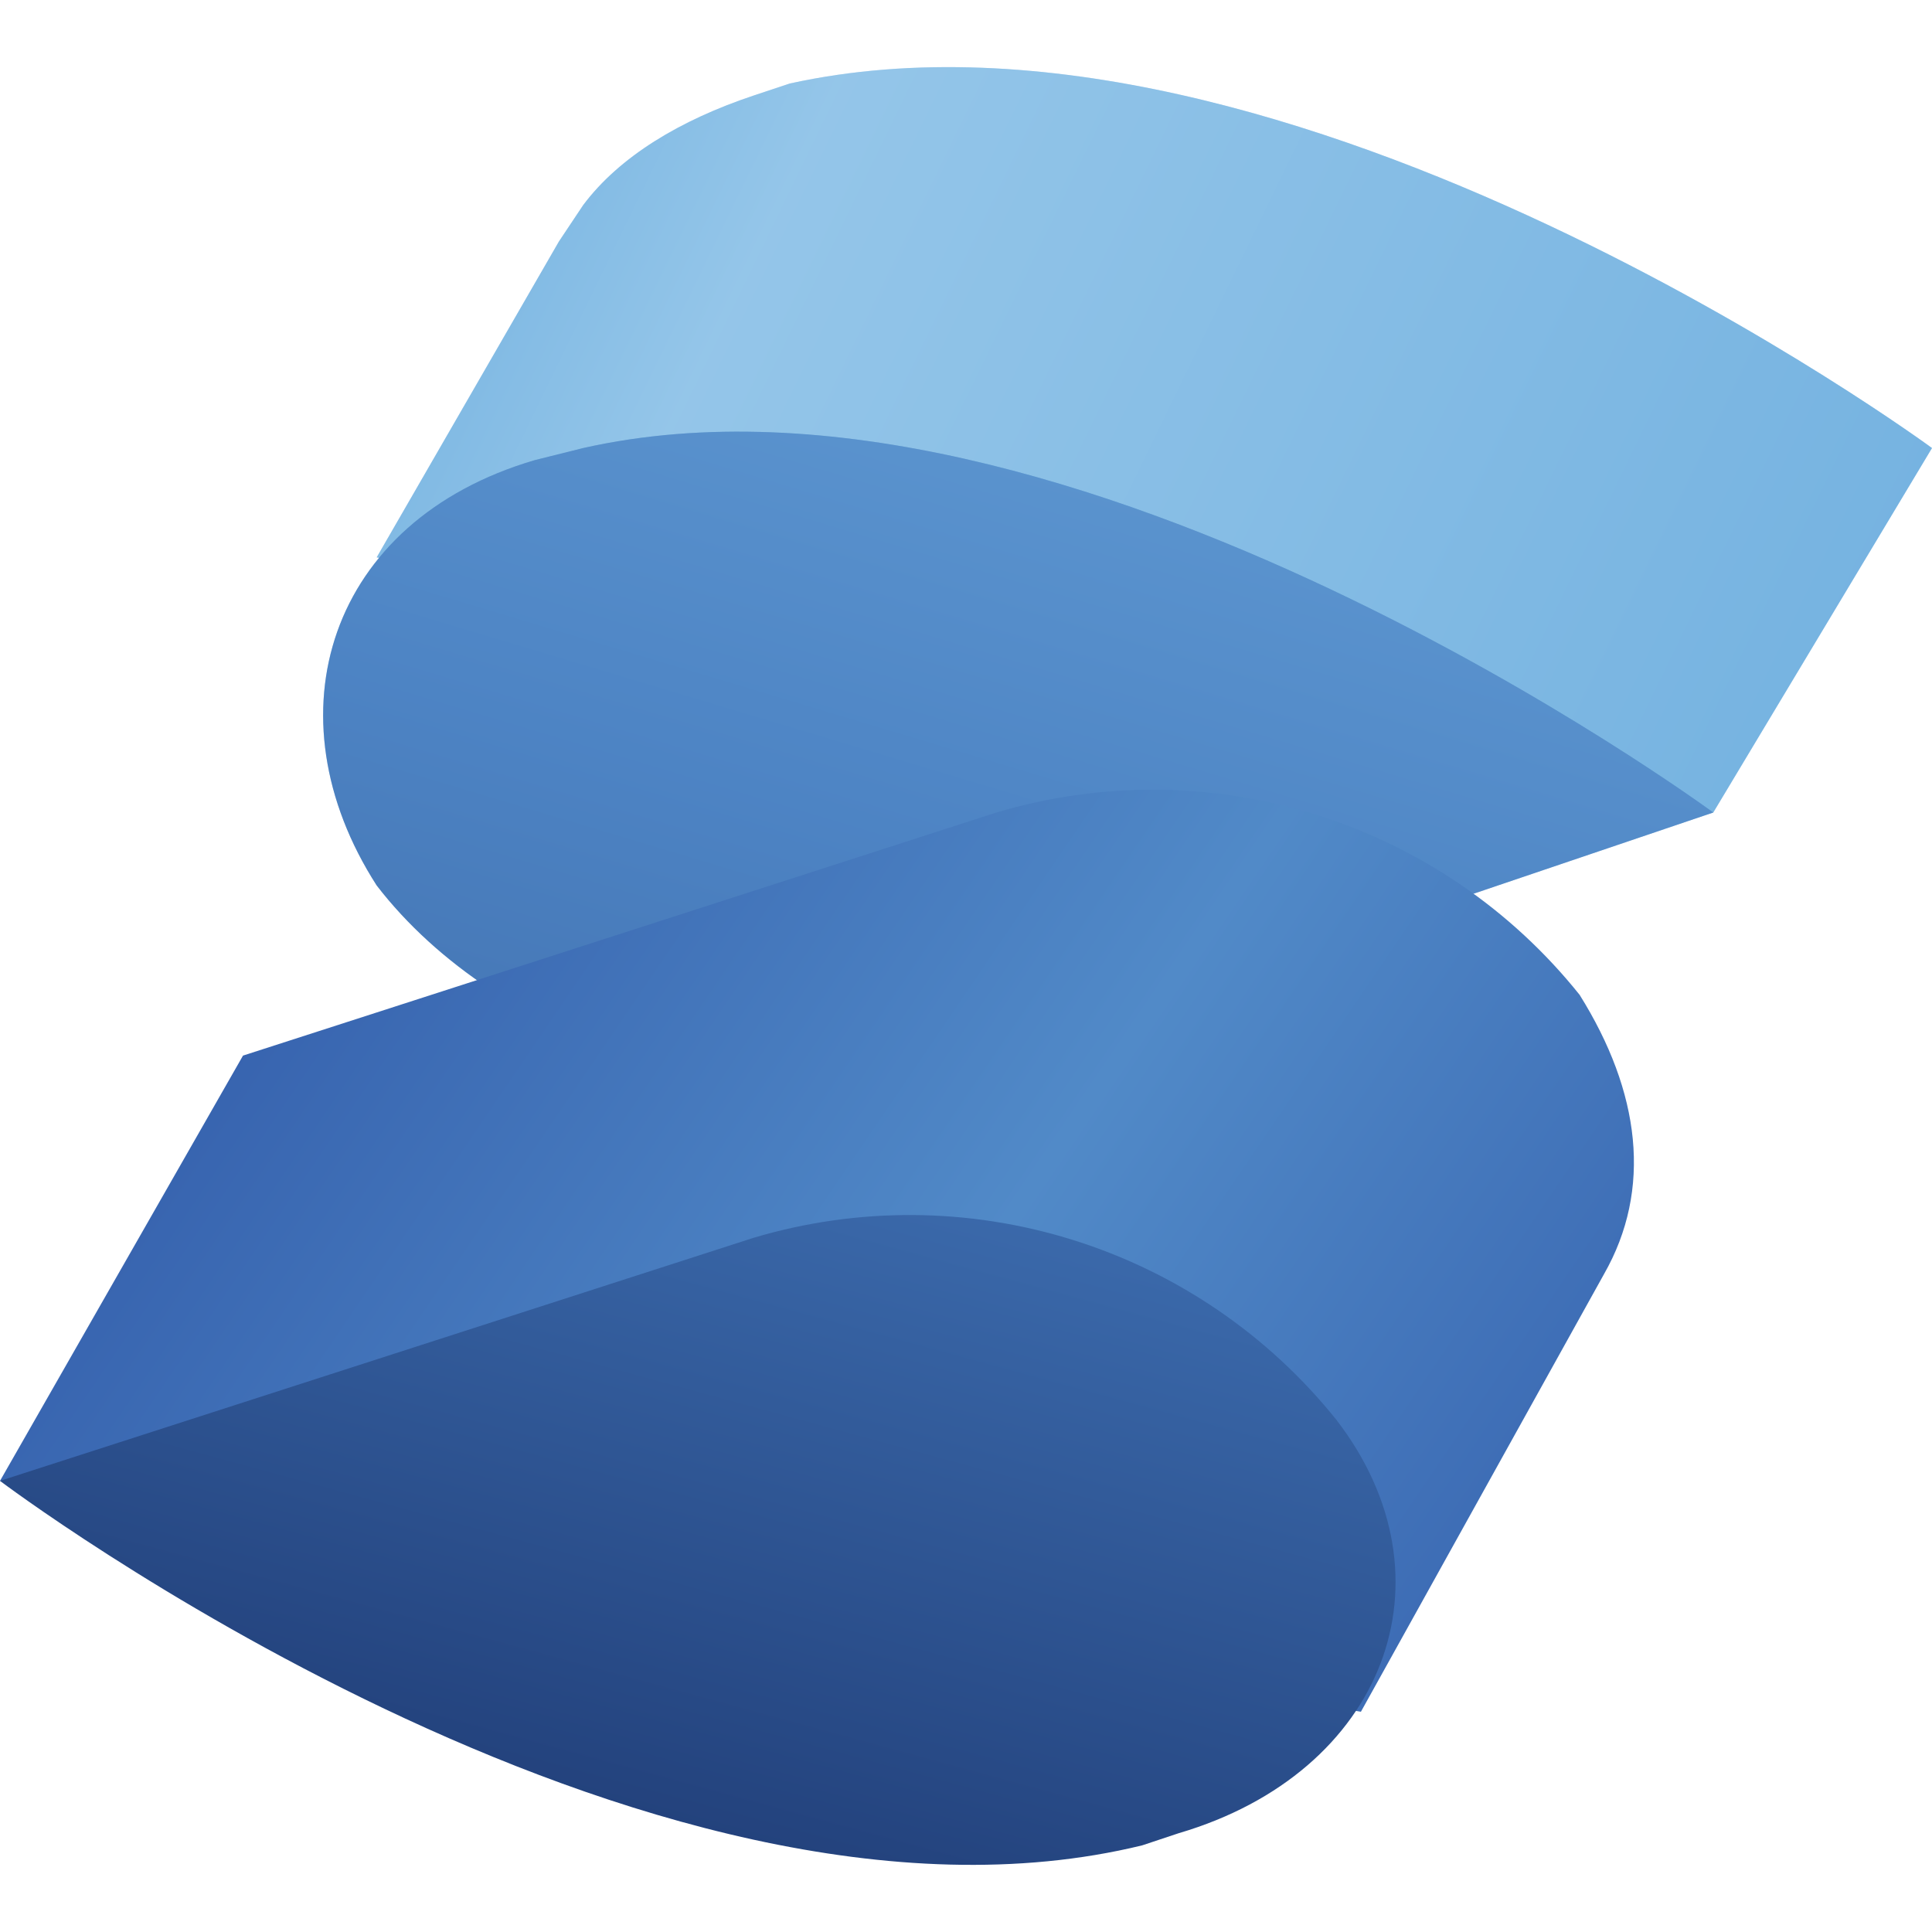 <svg width="32" height="32" viewBox="0 0 32 32" fill="none" xmlns="http://www.w3.org/2000/svg">
<path d="M32 7.421C32 7.421 21.333 -0.428 13.082 1.383L12.478 1.584C11.271 1.987 10.264 2.59 9.66 3.396L9.258 3.999L6.239 9.232L11.472 10.238C13.686 11.647 16.503 12.251 19.119 11.647L28.377 13.458L32 7.421Z" fill="#76B3E1"/>
<path opacity="0.3" d="M32 7.421C32 7.421 21.333 -0.428 13.082 1.383L12.478 1.584C11.271 1.987 10.264 2.59 9.66 3.396L9.258 3.999L6.239 9.232L11.472 10.238C13.686 11.647 16.503 12.251 19.119 11.647L28.377 13.458L32 7.421Z" fill="url(#paint0_linear_3889_187)"/>
<path d="M9.66 7.421L8.855 7.622C5.434 8.628 4.428 11.848 6.239 14.666C8.252 17.282 12.478 18.691 15.899 17.685L28.377 13.458C28.377 13.458 17.711 5.609 9.66 7.421Z" fill="#518AC8"/>
<path opacity="0.3" d="M9.66 7.421L8.855 7.622C5.434 8.628 4.428 11.848 6.239 14.666C8.252 17.282 12.478 18.691 15.899 17.685L28.377 13.458C28.377 13.458 17.711 5.609 9.66 7.421Z" fill="url(#paint1_linear_3889_187)"/>
<path d="M26.163 16.477C25.037 15.07 23.515 14.03 21.794 13.492C20.073 12.955 18.231 12.943 16.503 13.458L4.025 17.484L0 24.528L22.541 28.352L26.566 21.106C27.371 19.697 27.17 18.087 26.163 16.477Z" fill="url(#paint2_linear_3889_187)"/>
<path d="M22.138 23.521C21.012 22.114 19.49 21.074 17.769 20.537C16.048 19.999 14.206 19.987 12.478 20.503L0 24.528C0 24.528 10.667 32.578 18.918 30.565L19.522 30.364C22.943 29.358 24.151 26.138 22.138 23.521Z" fill="url(#paint3_linear_3889_187)"/>
<defs>
<linearGradient id="paint0_linear_3889_187" x1="4.73" y1="0.98" x2="29.786" y2="13.156" gradientUnits="userSpaceOnUse">
<stop offset="0.1" stop-color="#76B3E1"/>
<stop offset="0.3" stop-color="#DCF2FD"/>
<stop offset="1" stop-color="#76B3E1"/>
</linearGradient>
<linearGradient id="paint1_linear_3889_187" x1="18.476" y1="6.938" x2="14.088" y2="21.549" gradientUnits="userSpaceOnUse">
<stop stop-color="#76B3E1"/>
<stop offset="0.5" stop-color="#4377BB"/>
<stop offset="1" stop-color="#1F3B77"/>
</linearGradient>
<linearGradient id="paint2_linear_3889_187" x1="2.898" y1="13.297" x2="28.236" y2="30.525" gradientUnits="userSpaceOnUse">
<stop stop-color="#315AA9"/>
<stop offset="0.5" stop-color="#518AC8"/>
<stop offset="1" stop-color="#315AA9"/>
</linearGradient>
<linearGradient id="paint3_linear_3889_187" x1="14.33" y1="15.37" x2="4.106" y2="52.865" gradientUnits="userSpaceOnUse">
<stop stop-color="#4377BB"/>
<stop offset="0.5" stop-color="#1A336B"/>
<stop offset="1" stop-color="#1A336B"/>
</linearGradient>
</defs>
</svg>
